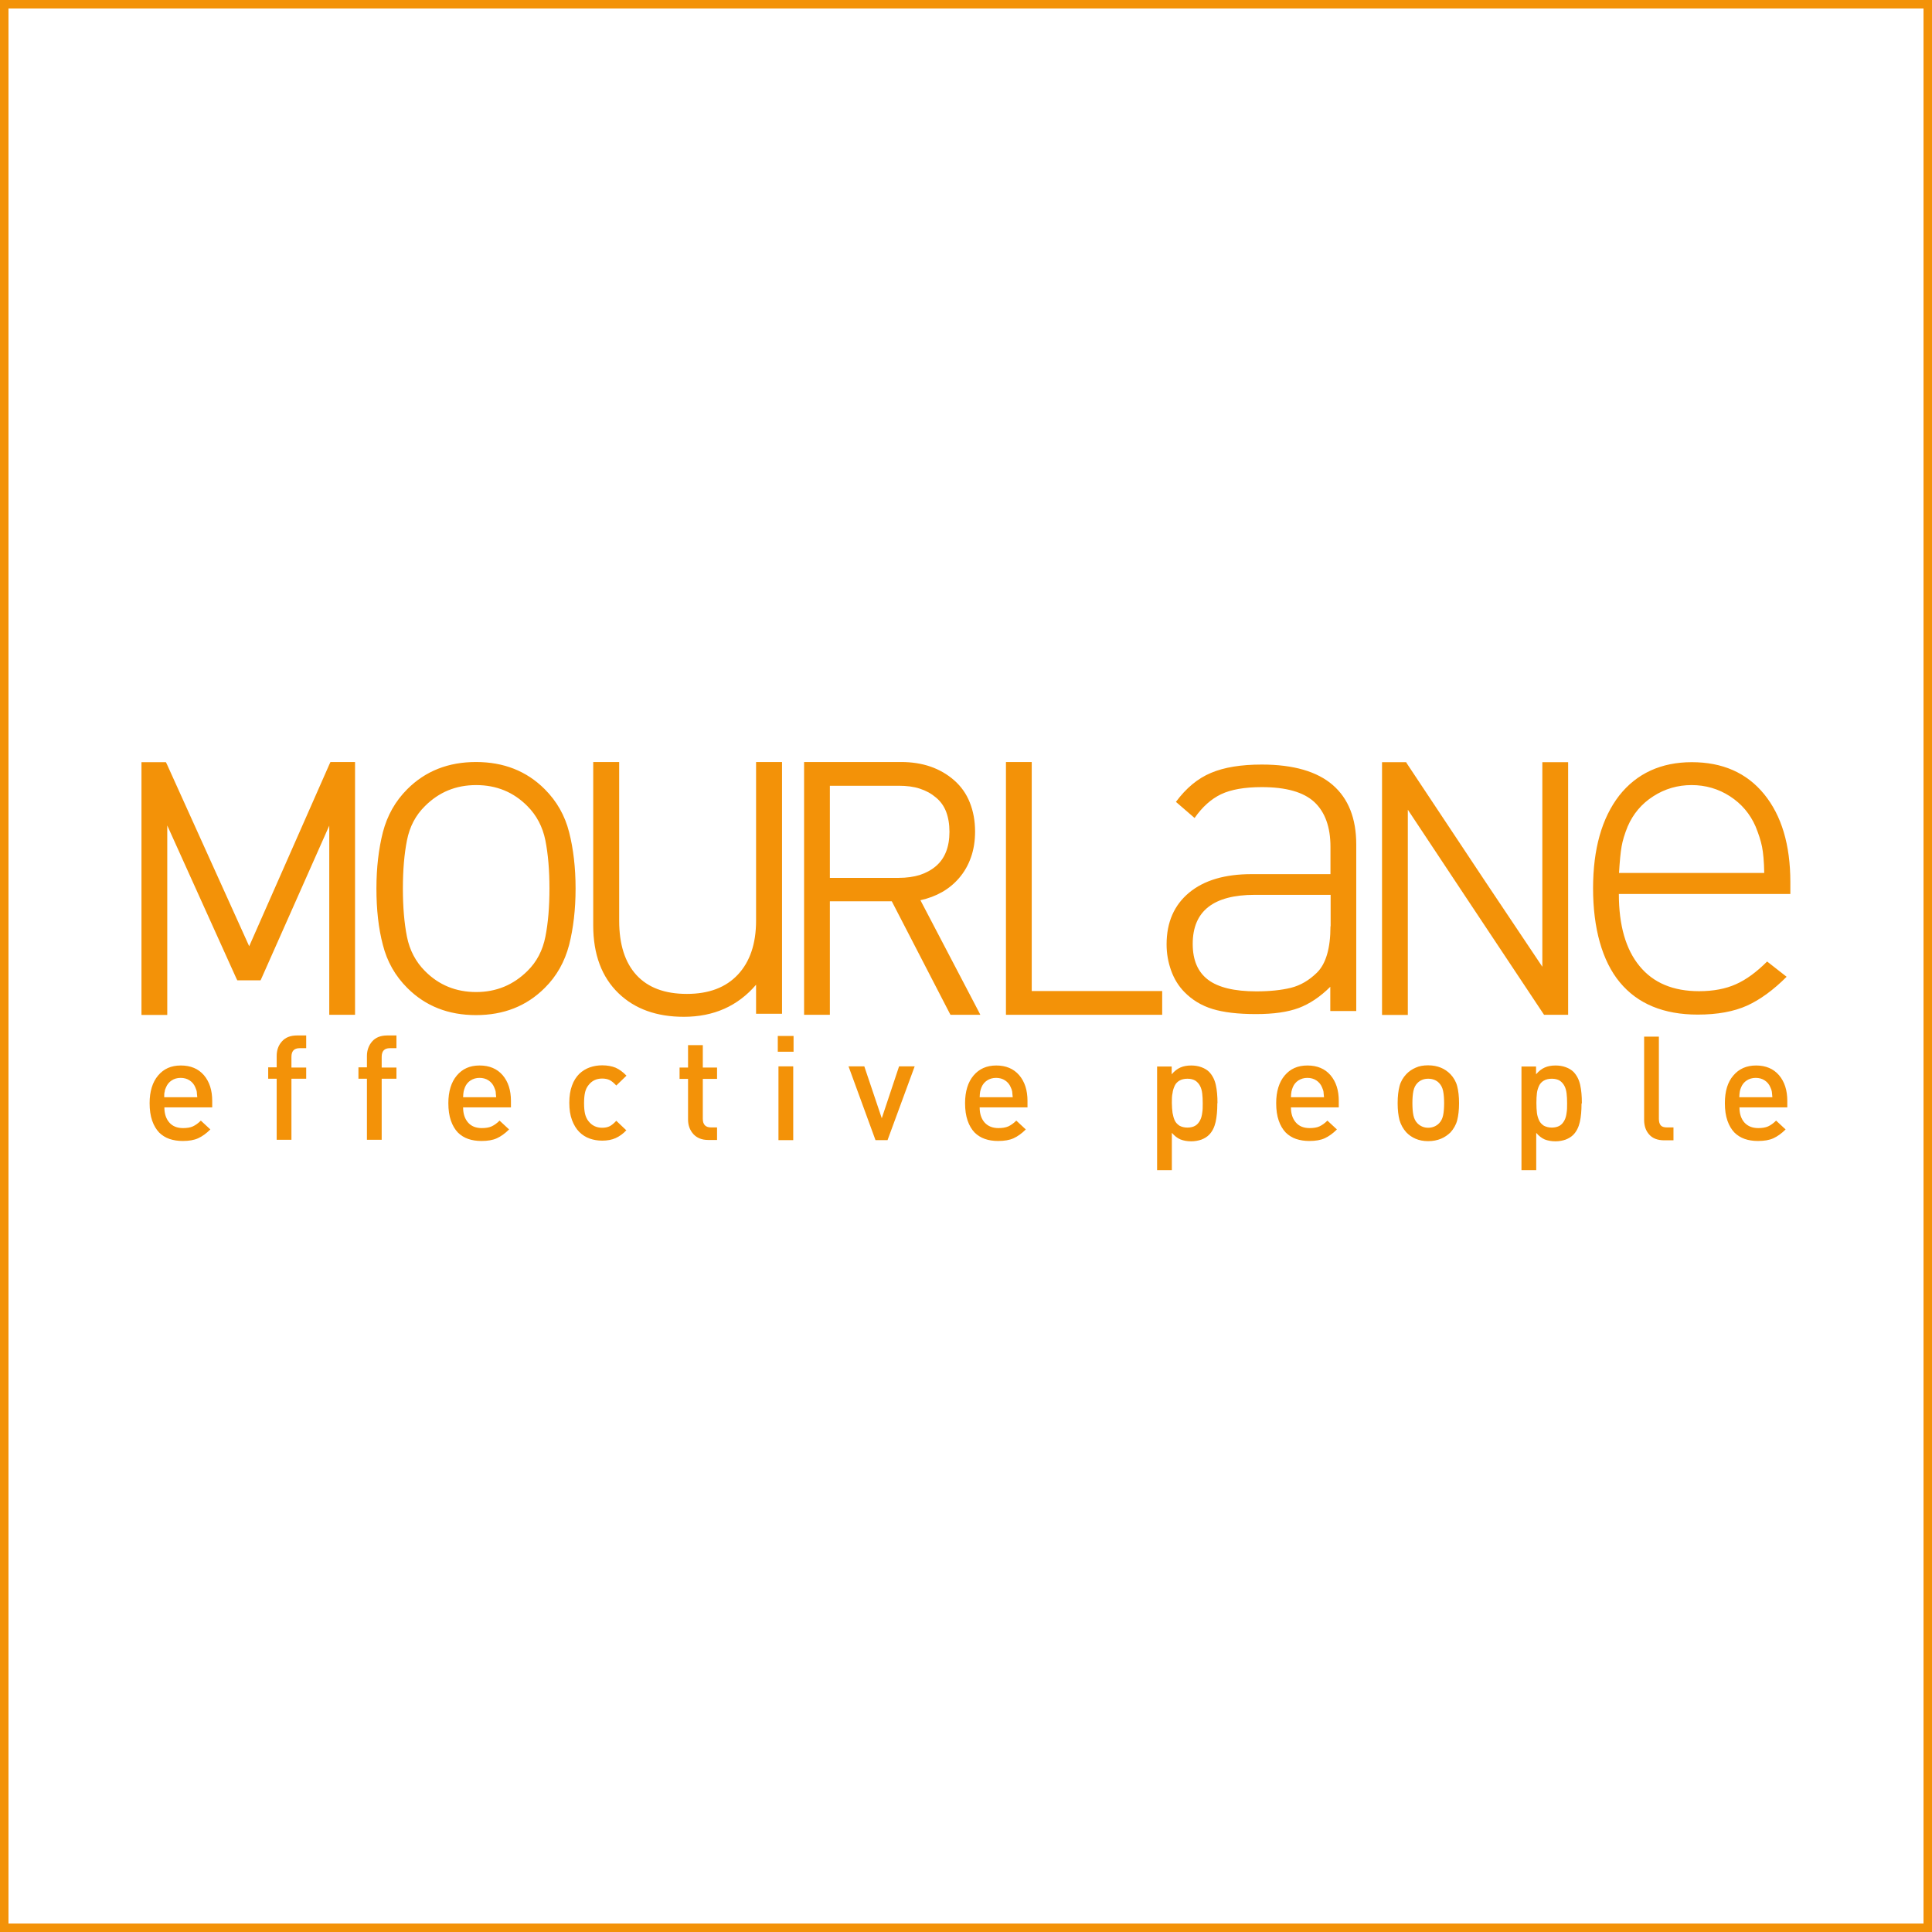 <?xml version="1.0" encoding="UTF-8"?>
<svg id="Ebene_1" data-name="Ebene 1" xmlns="http://www.w3.org/2000/svg" viewBox="0 0 113.89 113.89">
  <defs>
    <style>
      .cls-1 {
        fill: #f39208;
        stroke-width: 0px;
      }

      .cls-2 {
        fill: none;
        stroke: #f39208;
        stroke-miterlimit: 10;
        stroke-width: .5px;
      }
    </style>
  </defs>
  <rect class="cls-2" x=".25" y=".25" width="113.39" height="113.39"/>
  <path class="cls-1" d="M46.1,59.76v-14.84h-1.53v9.35c0,1.36-.36,2.42-1.07,3.18-.71.76-1.71,1.14-3.01,1.14s-2.29-.37-2.97-1.11c-.68-.74-1.02-1.81-1.02-3.21v-9.35h-1.53v9.62c0,1.72.5,3.06,1.5,4.02.96.92,2.24,1.38,3.84,1.38,1.76,0,3.18-.63,4.26-1.89v1.71h1.53ZM32.39,52.38c0,1.09-.08,2.04-.24,2.84-.16.81-.51,1.48-1.06,2.02-.83.82-1.83,1.24-3.02,1.24s-2.2-.41-3.02-1.24c-.54-.54-.9-1.22-1.06-2.02-.16-.81-.24-1.75-.24-2.84s.08-2.03.24-2.84.51-1.48,1.06-2.02c.83-.83,1.83-1.24,3.02-1.24s2.2.41,3.02,1.24c.54.54.9,1.22,1.06,2.02.16.81.24,1.75.24,2.84ZM33.93,52.38c0-1.23-.13-2.34-.38-3.32-.25-.99-.73-1.83-1.44-2.54-1.07-1.07-2.42-1.6-4.05-1.6s-2.98.53-4.05,1.6c-.71.71-1.18,1.55-1.44,2.54-.25.99-.38,2.09-.38,3.32s.12,2.34.38,3.32c.25.99.73,1.83,1.44,2.54,1.07,1.07,2.42,1.6,4.05,1.6s2.98-.53,4.05-1.6c.71-.7,1.18-1.55,1.44-2.54.25-.99.38-2.1.38-3.32ZM104,51.46h-8.56c.04-.68.09-1.2.15-1.55s.18-.75.36-1.19c.32-.74.82-1.34,1.51-1.78.68-.44,1.44-.66,2.26-.66s1.58.22,2.26.66c.68.44,1.19,1.04,1.51,1.78.18.44.31.84.38,1.19s.12.87.13,1.55h0ZM105.54,52.7v-.69c0-2.21-.52-3.94-1.55-5.2-1.03-1.26-2.46-1.88-4.26-1.88s-3.25.66-4.28,1.97c-1.02,1.32-1.54,3.14-1.54,5.47s.53,4.28,1.58,5.54c1.05,1.27,2.59,1.9,4.59,1.9,1.17,0,2.13-.18,2.91-.53.77-.35,1.55-.92,2.33-1.7l-1.15-.9c-.62.62-1.23,1.07-1.84,1.34-.6.27-1.33.41-2.17.41-1.53,0-2.7-.49-3.51-1.48-.81-.98-1.22-2.4-1.22-4.25h10.11ZM92.44,45.13v14.69h-1.42l-.06-.09-4.62-6.95-3.35-5.05v12.1h-1.52v-14.9h1.42l.06.1,4.59,6.91,3.38,5.05v-12.06h1.52v.21h0ZM20.93,45.13v14.69h-1.52v-11.15l-3.99,8.99-.06.13h-1.37l-.06-.12-4.07-9.01v11.17h-1.52v-14.9h1.44l.06.12,4.85,10.73,4.73-10.73.06-.13h1.45v.21h0ZM54.26,53.07l3.37,6.44.16.31h-1.76l-.06-.11-3.4-6.58h-3.65v6.69h-1.52v-14.9h5.72c.63,0,1.21.09,1.73.27.52.18.99.45,1.4.81.41.36.72.8.92,1.31.2.5.31,1.07.31,1.71,0,.55-.08,1.06-.24,1.51-.16.46-.39.87-.71,1.24h0c-.57.66-1.33,1.09-2.28,1.3h.01ZM55.17,51.06c.53-.45.8-1.13.8-2.03,0-.45-.07-.85-.2-1.19-.13-.33-.33-.61-.6-.83-.27-.23-.58-.4-.95-.52-.36-.12-.78-.17-1.24-.17h-4.06v5.43h4.06c.46,0,.87-.06,1.24-.17.36-.12.68-.29.95-.52ZM68.51,58.63v1.19h-9.21v-14.9h1.52v13.5h7.69v.21ZM78.43,54.6c0,1.31-.27,2.22-.8,2.74-.46.45-.97.75-1.53.89-.57.14-1.25.21-2.04.21-1.29,0-2.24-.23-2.84-.68-.61-.46-.91-1.16-.91-2.12,0-1.93,1.22-2.89,3.66-2.89h4.47v1.85h-.01ZM79.95,59.61v-9.83c0-1.53-.46-2.7-1.38-3.5s-2.32-1.21-4.19-1.21c-1.21,0-2.21.16-2.99.49-.79.33-1.47.9-2.07,1.71l1.1.95c.46-.66.98-1.12,1.56-1.4.59-.28,1.39-.42,2.4-.42,1.43,0,2.46.29,3.1.88.63.59.95,1.47.95,2.64v1.61h-4.65c-1.57,0-2.8.36-3.68,1.09-.88.73-1.33,1.74-1.33,3.05,0,.54.09,1.05.27,1.55.18.5.44.91.77,1.25.46.47,1.01.81,1.67,1.01.65.2,1.51.3,2.56.3s1.87-.12,2.52-.36c.64-.24,1.27-.66,1.86-1.25v1.43h1.53Z"/>
  <path class="cls-1" d="M104.49,64.68h-1.96c0-.14.02-.25.03-.33s.04-.17.08-.26c.07-.17.18-.3.33-.4.15-.1.33-.15.53-.15s.38.05.53.15c.15.1.26.23.33.4.05.1.08.19.09.27.01.08.02.19.03.32M105.36,65.29v-.39c0-.63-.16-1.13-.49-1.52-.33-.38-.78-.57-1.35-.57s-1.01.2-1.34.59c-.34.39-.5.94-.5,1.63,0,.4.05.74.15,1.03s.24.52.41.7c.17.17.38.3.61.38.23.08.49.12.78.12.37,0,.67-.05.91-.16s.48-.28.72-.52l-.56-.52c-.16.16-.32.27-.47.34-.16.07-.35.1-.58.1-.35,0-.62-.11-.82-.33-.19-.22-.29-.51-.29-.89h2.82ZM98.65,67.21v-.75h-.39c-.17,0-.29-.04-.36-.12-.07-.08-.11-.21-.11-.38v-4.85h-.87v4.91c0,.35.1.64.3.86.2.23.5.34.89.34h.54,0ZM92.38,65.03c0,.22,0,.41-.03.57-.02.17-.06.32-.13.45s-.16.24-.28.31-.28.11-.46.11-.34-.04-.47-.11c-.12-.08-.22-.18-.28-.31s-.11-.28-.13-.45c-.02-.17-.03-.36-.03-.58s.01-.42.03-.58c.02-.17.07-.31.13-.44s.16-.23.28-.3.28-.11.47-.11.34.04.46.11c.12.08.21.18.28.31s.11.28.13.45c.02.17.03.36.03.58h0ZM93.25,65.03c0-.41-.03-.77-.1-1.08-.07-.31-.2-.56-.39-.76-.12-.12-.27-.21-.46-.28s-.39-.1-.6-.1c-.25,0-.46.04-.64.12-.18.08-.35.21-.51.4v-.46h-.86v6.11h.87v-2.2c.15.18.32.31.5.39.18.07.4.11.63.11s.42-.04.6-.1c.18-.07.33-.16.45-.28.19-.19.32-.45.39-.76.07-.31.1-.67.1-1.08l.02-.03ZM85.13,65.03c0,.29-.02.53-.06.72s-.12.35-.24.47c-.17.17-.39.26-.64.26s-.46-.09-.63-.26c-.12-.12-.2-.28-.24-.47-.04-.19-.06-.43-.06-.72s.02-.53.06-.72.12-.35.24-.47c.17-.17.38-.25.63-.25s.48.08.64.25c.12.12.2.28.24.47.04.19.06.44.06.72ZM86.01,65.03c0-.4-.04-.73-.11-1s-.21-.51-.4-.71c-.16-.16-.34-.29-.56-.38s-.47-.14-.75-.14-.53.04-.74.14c-.21.09-.4.22-.55.38-.19.2-.33.44-.4.71-.07.27-.11.6-.11,1s.04.73.11,1c.08.27.21.51.4.72.15.16.34.29.55.38s.46.14.74.14.53-.05.75-.14.4-.22.56-.37c.19-.21.33-.45.4-.72.07-.27.11-.61.11-1h0ZM78.06,64.68h-1.96c0-.14.02-.25.03-.33.02-.08.04-.17.08-.26.07-.17.18-.3.33-.4.16-.1.33-.15.53-.15s.38.05.53.15c.15.1.26.23.33.4.04.1.08.19.09.27,0,.08.02.19.03.32h.01ZM78.92,65.29v-.39c0-.63-.16-1.13-.49-1.52-.33-.38-.78-.57-1.36-.57s-1.01.2-1.34.59-.5.94-.5,1.63c0,.4.05.74.15,1.03.1.29.24.52.41.7.17.17.38.3.61.38.24.08.5.12.78.12.37,0,.67-.05.91-.16s.48-.28.72-.52l-.56-.52c-.16.16-.32.27-.47.34s-.35.1-.58.1c-.35,0-.62-.11-.81-.33s-.29-.51-.29-.89h2.82,0ZM70.9,65.03c0,.22,0,.41-.03.57-.02.17-.06.32-.13.45s-.16.24-.28.31-.27.11-.46.11-.34-.04-.47-.11c-.12-.08-.22-.18-.28-.31s-.1-.28-.13-.45c-.02-.17-.04-.36-.04-.58s0-.42.04-.58c.02-.17.07-.31.13-.44s.16-.23.28-.3.28-.11.47-.11.34.04.46.11c.12.08.21.18.28.31.07.13.11.28.13.45s.03.36.03.58h0ZM71.77,65.03c0-.41-.03-.77-.1-1.08-.07-.31-.2-.56-.39-.76-.12-.12-.27-.21-.46-.28s-.39-.1-.6-.1c-.25,0-.46.04-.64.12-.18.08-.35.21-.51.4v-.46h-.86v6.11h.87v-2.2c.16.18.32.31.51.39.18.07.39.11.63.11.22,0,.42-.04.6-.1.18-.07.33-.16.45-.28.19-.19.32-.45.39-.76.07-.31.1-.67.1-1.08v-.03ZM59.71,64.68h-1.96c0-.14.02-.25.03-.33.02-.08.04-.17.08-.26.07-.17.18-.3.33-.4.15-.1.33-.15.53-.15s.38.05.53.15c.15.1.26.23.33.4.05.1.08.19.09.27,0,.08.02.19.03.32h.01ZM60.57,65.29v-.39c0-.63-.16-1.13-.49-1.52-.33-.38-.78-.57-1.35-.57s-1.01.2-1.34.59-.5.94-.5,1.63c0,.4.05.74.15,1.03.1.29.24.52.41.7.17.17.38.3.61.38.23.08.49.12.78.12.36,0,.67-.05.91-.16s.48-.28.72-.52l-.56-.52c-.16.16-.32.27-.47.34-.16.07-.35.1-.58.1-.35,0-.62-.11-.82-.33-.19-.22-.29-.51-.29-.89h2.82ZM53.93,62.86h-.93l-1.02,3.06-1.03-3.06h-.93l1.59,4.35h.71l1.6-4.35h0ZM46.76,67.21v-4.35h-.87v4.35h.87ZM46.78,62v-.93h-.93v.93h.93ZM42.27,67.21v-.75h-.36c-.32,0-.48-.17-.48-.51v-2.35h.84v-.67h-.84v-1.32h-.87v1.32h-.5v.67h.5v2.39c0,.34.1.62.31.86.21.23.5.35.88.35h.52,0ZM36.93,66.64l-.6-.57c-.14.15-.27.26-.39.32s-.27.09-.44.09c-.34,0-.61-.13-.81-.39-.09-.11-.16-.26-.2-.42-.04-.17-.06-.38-.06-.64s.02-.47.06-.64.11-.31.2-.42c.2-.26.46-.39.81-.39.17,0,.32.03.44.09s.25.17.39.32l.6-.58c-.21-.22-.42-.37-.64-.47-.22-.09-.49-.14-.79-.14-.26,0-.5.04-.73.12-.23.08-.44.21-.62.38-.18.18-.33.41-.43.69-.11.29-.16.63-.16,1.02s.05.73.16,1.02c.11.29.25.52.43.7s.39.31.62.39.47.12.73.12c.3,0,.57-.05.79-.15.22-.1.44-.25.64-.47v.02ZM29.26,64.68h-1.96c0-.14.02-.25.03-.33.02-.08.04-.17.08-.26.07-.17.18-.3.33-.4.16-.1.33-.15.53-.15s.38.05.53.15c.15.1.26.23.33.4.04.1.08.19.09.27,0,.08.02.19.03.32h.01ZM30.12,65.29v-.39c0-.63-.16-1.13-.49-1.52-.33-.38-.78-.57-1.36-.57s-1.01.2-1.34.59-.5.94-.5,1.63c0,.4.05.74.15,1.03.1.29.24.52.41.7.17.17.38.3.61.38.23.08.5.12.78.12.37,0,.67-.05.91-.16s.48-.28.72-.52l-.56-.52c-.16.16-.32.27-.47.34s-.35.1-.58.1c-.35,0-.62-.11-.81-.33s-.29-.51-.29-.89h2.82,0ZM23.37,63.6v-.67h-.87v-.63c0-.34.16-.51.48-.51h.39v-.75h-.55c-.38,0-.68.12-.88.35-.2.23-.31.52-.31.86v.67h-.5v.67h.5v3.6h.87v-3.6h.87ZM18.05,63.6v-.67h-.87v-.63c0-.34.16-.51.48-.51h.39v-.75h-.55c-.38,0-.68.12-.88.35-.21.23-.31.52-.31.86v.67h-.5v.67h.5v3.6h.87v-3.6h.87ZM11.64,64.68h-1.96c0-.14,0-.25.03-.33,0-.08.04-.17.08-.26.07-.17.18-.3.33-.4.15-.1.33-.15.53-.15s.38.05.53.15c.15.1.26.23.33.4.04.1.08.19.09.27,0,.08.02.19.03.32h.01ZM12.51,65.29v-.39c0-.63-.16-1.13-.49-1.52-.33-.38-.78-.57-1.36-.57s-1.01.2-1.34.59-.5.94-.5,1.63c0,.4.05.74.15,1.03.1.29.24.52.41.7.17.17.38.3.61.38.24.08.5.12.78.12.37,0,.67-.05.91-.16s.48-.28.72-.52l-.56-.52c-.16.16-.32.27-.47.34s-.35.1-.58.1c-.35,0-.62-.11-.81-.33s-.29-.51-.29-.89h2.82,0Z"/>
</svg>